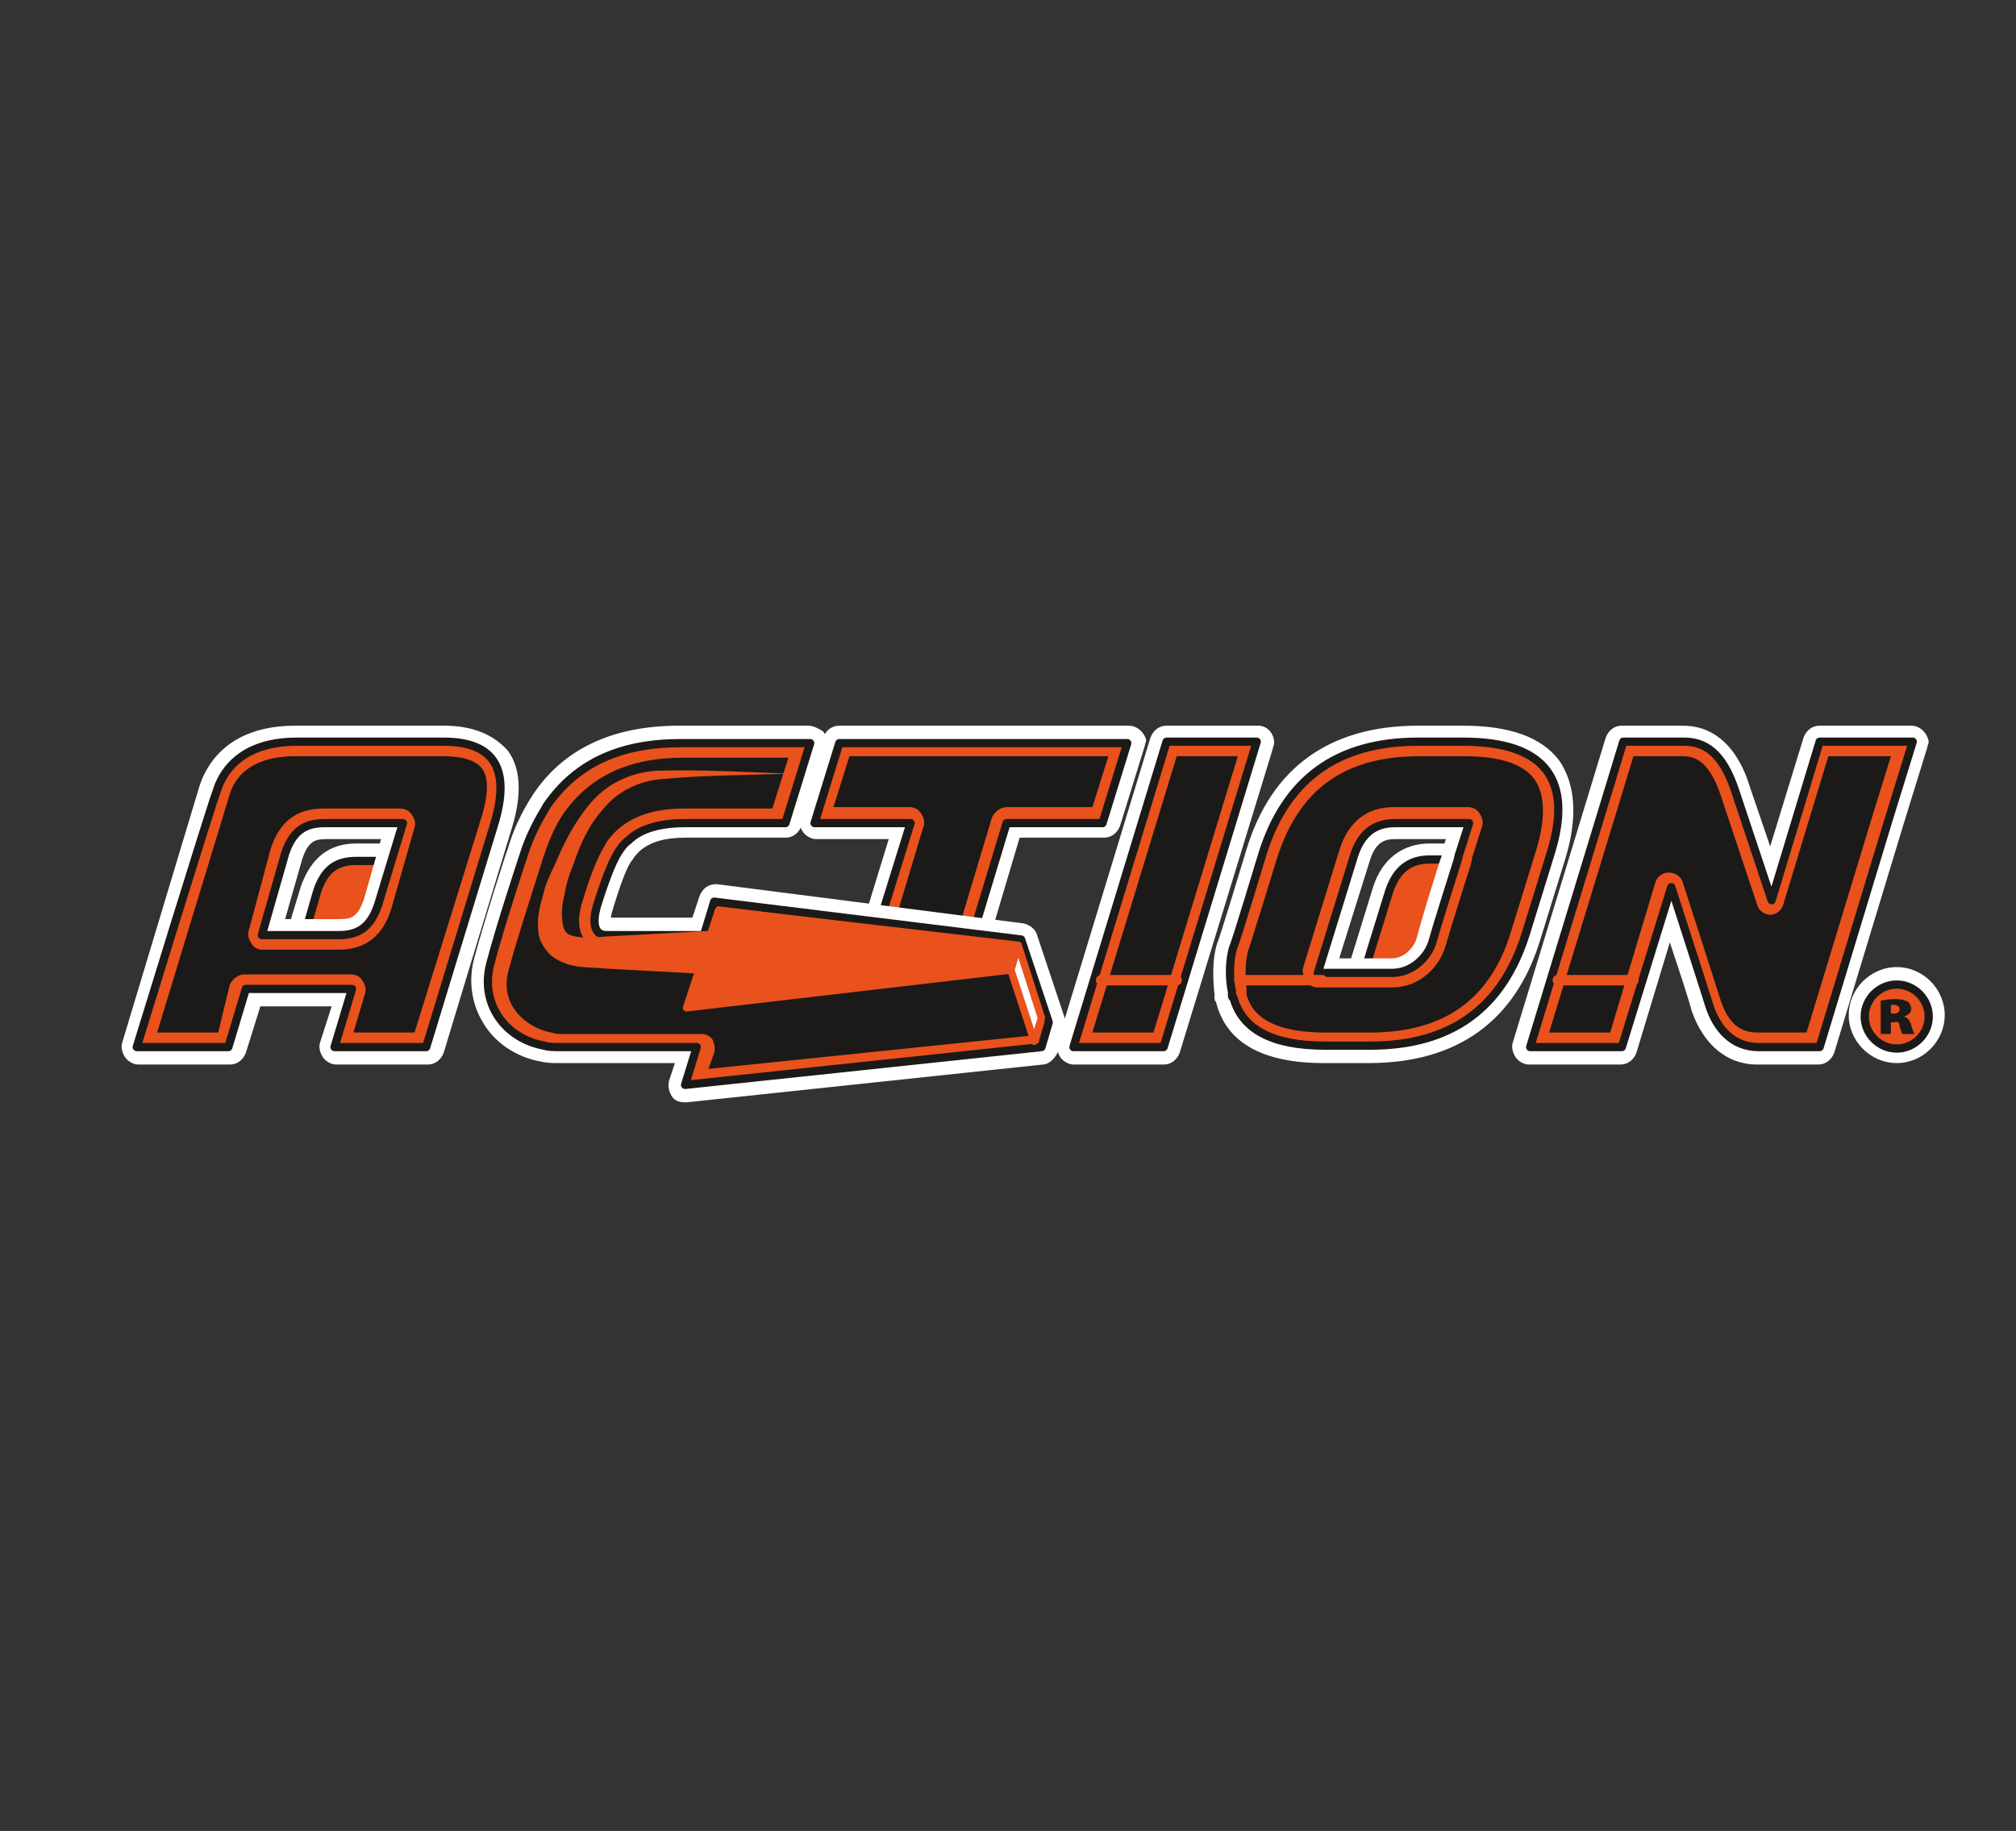 <?xml version="1.0" encoding="utf-8"?>
<!-- Generator: Adobe Illustrator 23.0.3, SVG Export Plug-In . SVG Version: 6.00 Build 0)  -->
<svg version="1.1" id="Ebene_1" xmlns="http://www.w3.org/2000/svg" xmlns:xlink="http://www.w3.org/1999/xlink" x="0px" y="0px"
	 viewBox="0 0 138.6 125.9" style="enable-background:new 0 0 138.6 125.9;" xml:space="preserve">
<rect x="0" y="0" width="138.6" height="125.9" fill="#333333" stroke="none"/>
<style type="text/css">
	.st0{fill:#E9511D;}
	.st1{fill:#FFFFFF;}
	.st2{fill:none;stroke:#1B1A18;stroke-width:0.567;stroke-miterlimit:10;}
	.st3{fill:#1B1A18;}
	.st4{fill:none;stroke:#1B1A18;stroke-width:0.566;stroke-linecap:round;stroke-linejoin:round;stroke-miterlimit:10;}
	.st5{fill:#E9511D;stroke:#E9511D;stroke-width:0.507;stroke-linecap:round;stroke-linejoin:round;stroke-miterlimit:10;}
	.st6{fill:#FFFFFF;stroke:#E9511D;stroke-width:0.507;stroke-linecap:round;stroke-linejoin:round;stroke-miterlimit:10;}
	.st7{fill:none;stroke:#E9511D;stroke-width:0.716;stroke-linecap:round;stroke-linejoin:round;stroke-miterlimit:10;}
</style>
<g>
	<g>
		<g>
			<g>
				<path class="st0" d="M130.4,72.6c-1.5,0-2.8-1.2-2.8-2.8s1.2-2.8,2.8-2.8s2.8,1.2,2.8,2.8S131.9,72.6,130.4,72.6z"/>
				<path class="st1" d="M130.4,67.7c1.2,0,2.2,1,2.2,2.2c0,1.2-1,2.2-2.2,2.2c-1.2,0-2.2-1-2.2-2.2
					C128.2,68.6,129.1,67.7,130.4,67.7 M130.4,66.5c-1.8,0-3.3,1.5-3.3,3.3c0,1.8,1.5,3.3,3.3,3.3c1.8,0,3.3-1.5,3.3-3.3
					C133.7,68,132.2,66.5,130.4,66.5L130.4,66.5z"/>
				<path class="st2" d="M130.4,72.1c-1.2,0-2.2-1-2.2-2.2c0-1.2,1-2.2,2.2-2.2c1.2,0,2.2,1,2.2,2.2
					C132.6,71.1,131.6,72.1,130.4,72.1z"/>
			</g>
			<path class="st3" d="M130.6,70.6c0.1,0.2,0.1,0.4,0.2,0.5h0.8c0-0.1-0.1-0.2-0.2-0.6c-0.1-0.3-0.2-0.5-0.5-0.6v0
				c0.3-0.1,0.5-0.3,0.5-0.5c0-0.2-0.1-0.4-0.2-0.5c-0.2-0.1-0.4-0.2-0.9-0.2c-0.5,0-0.9,0.1-1,0.1v2.3h0.7v-0.8h0.2
				C130.5,70.2,130.6,70.3,130.6,70.6z M130,69.7v-0.6c0.1,0,0.1,0,0.2,0c0.2,0,0.4,0.1,0.4,0.3c0,0.2-0.2,0.3-0.4,0.3H130z"/>
		</g>
		<g>
			<g>
				<g>
					<path class="st0" d="M20.7,66.5l1.5-5.1c0.4-1.3,1.1-1.8,2.3-1.8h4.8c-0.4,1.4-1.6,5.3-2.1,6.9H20.7z"/>
					<g>
						<path class="st0" d="M28.8,59.9c-0.5,1.6-1.4,4.5-1.8,6.1h-5.7l1.3-4.6c0.4-1.3,1-1.5,1.9-1.6H28.8 M29.8,59.1h-5.3h0
							c-1.4,0-2.2,0.6-2.7,2.1l-1.6,5.6c0,0,6,0,7.3,0C28.1,65.1,29.8,59.1,29.8,59.1L29.8,59.1z"/>
					</g>
					<path class="st1" d="M29.8,59.1c0,0-1.8,6-2.3,7.7c-1.3,0-7.3,0-7.3,0l1.6-5.6c0.5-1.5,1.3-2.1,2.7-2.1h0H29.8 M29.8,58h-5.3
						c-1.9,0-3.1,1-3.8,2.9l-1.7,5.6c-0.1,0.3,0,0.7,0.2,1c0.2,0.3,0.5,0.5,0.9,0.5h7.3c0.5,0,0.9-0.3,1.1-0.8
						c0.5-1.7,2.3-7.7,2.3-7.7c0.1-0.3,0-0.7-0.2-1C30.5,58.2,30.2,58,29.8,58L29.8,58z M29.8,60.3L29.8,60.3L29.8,60.3L29.8,60.3z"
						/>
					<path class="st4" d="M27.5,66.9c-1.3,0-7.3,0-7.3,0l1.6-5.6c0.5-1.5,1.3-2.1,2.7-2.1h0h5.3C29.8,59.1,28.1,65.1,27.5,66.9z"/>
				</g>
				<g>
					<path class="st0" d="M102.7,61.3l-0.1,0.4c0,0-1.4,4.4-1.7,5.5c-0.3,1.1-1.4,2.2-2.8,2.2H93l2.5-8.1c0.5-1.5,1.4-2.2,2.8-2.2h0
						h3h2.1L102.7,61.3C102.8,61.3,102.8,61.3,102.7,61.3z"/>
					<path class="st1" d="M103.4,59.1l-0.7,2.2c0,0,0,0,0,0.1l-0.1,0.4c0,0-1.4,4.4-1.7,5.5c-0.3,1.1-1.4,2.2-2.8,2.2H93l2.5-8.1
						c0.5-1.5,1.4-2.2,2.8-2.2h0h3H103.4 M103.4,58h-2.1h-3c-1.9,0-3.3,1.1-3.9,3l-2.5,8.1c-0.1,0.3,0,0.7,0.2,1
						c0.2,0.3,0.6,0.5,0.9,0.5h5.1c1.8,0,3.4-1.2,3.9-3c0.3-1.1,1.7-5.5,1.7-5.5l0.1-0.4c0,0,0-0.1,0-0.1l0.6-2.1
						c0.1-0.3,0-0.7-0.2-1C104.1,58.2,103.8,58,103.4,58L103.4,58z M103.4,60.3L103.4,60.3L103.4,60.3L103.4,60.3z"/>
					<path class="st4" d="M102.7,61.3l-0.1,0.4c0,0-1.4,4.4-1.7,5.5c-0.3,1.1-1.4,2.2-2.8,2.2H93l2.5-8.1c0.5-1.5,1.4-2.2,2.8-2.2h0
						h3h2.1L102.7,61.3C102.8,61.3,102.8,61.3,102.7,61.3z"/>
				</g>
				<g>
					<g>
						<g>
							<path class="st3" d="M120.8,71.5c-1.7,0-2.6-1.4-2.9-2.5c-0.5-1.6-2.6-8.1-2.6-8.1c-0.1-0.2-0.3-0.3-0.5-0.3c0,0,0,0,0,0
								c-0.2,0-0.4,0.1-0.5,0.4L111,71.5h-5.2l6.1-20h3.8c1.4,0,2.4,1,3.1,3.1l2.5,7.5c0.1,0.2,0.3,0.3,0.5,0.3c0,0,0,0,0,0
								c0.2,0,0.4-0.1,0.5-0.4l3.2-10.5h5.2l-6.1,20H120.8z M74.4,71.5l6.1-20h5.2l-6.1,20H74.4z M60.1,66.5l3-9.8
								c0-0.2,0-0.3-0.1-0.4c-0.1-0.1-0.2-0.2-0.4-0.2h-5.9l1.4-4.5h18.8l-1.4,4.5h-6.3c-0.2,0-0.4,0.1-0.5,0.4l-3.4,11.4L60.1,66.5
								z"/>
							<path class="st0" d="M130,52l-1.3,4.2L124.2,71h-3.4c-1.2,0-2-0.7-2.5-2.2c-0.5-1.6-2.6-8.1-2.6-8.1c-0.1-0.4-0.5-0.7-1-0.7
								c0,0,0,0,0,0c-0.4,0-0.8,0.3-0.9,0.7L110.7,71h-4.2l5.8-19h3.4c0.8,0,1.8,0.3,2.6,2.7c0.7,2.1,2.5,7.5,2.5,7.5
								c0.1,0.4,0.5,0.7,0.9,0.7c0,0,0,0,0,0c0.4,0,0.8-0.3,0.9-0.7l3.1-10.2H130 M85.1,52l-5.8,19h-4.2l5.8-19H85.1 M76.2,52
								l-1.1,3.5h-5.9c-0.4,0-0.8,0.3-1,0.7l-3.3,11l-4.2-1.1l2.8-9.3c0.1-0.3,0-0.6-0.2-0.9s-0.5-0.4-0.8-0.4h-5.2l1.1-3.5H76.2
								 M131.4,51L131.4,51L131.4,51z M131.4,51h-6.3l-3.3,10.9c0,0-1.8-5.4-2.5-7.5c-0.7-2.1-1.7-3.4-3.5-3.4c-1.4,0-4.2,0-4.2,0
								l-6.4,21h6.3l3.4-11c0,0,2.1,6.5,2.6,8.1c0.5,1.6,1.6,2.9,3.4,2.9c1.4,0,4.2,0,4.2,0l4.7-15.5L131.4,51L131.4,51z M86.5,51
								L86.5,51L86.5,51z M86.5,51h-6.3l-6.4,21H80L86.5,51L86.5,51z M77.6,51L77.6,51L77.6,51z M77.6,51H57.7L56,56.6h6.6
								l-3.1,10.3l6.2,1.6l3.6-11.9h6.6L77.6,51L77.6,51z"/>
							<path class="st1" d="M131.4,51L131.4,51 M131.4,51l-1.7,5.5L125,72c0,0-2.8,0-4.2,0c-1.8,0-2.9-1.3-3.4-2.9
								c-0.5-1.6-2.6-8.1-2.6-8.1l-3.4,11h-6.3l6.4-21c0,0,2.7,0,4.2,0c1.8,0,2.9,1.4,3.5,3.4c0.7,2.1,2.5,7.5,2.5,7.5l3.3-10.9
								H131.4 M86.5,51L86.5,51 M86.5,51L80,72h-6.3l6.4-21H86.5 M77.6,51L77.6,51 M77.6,51l-1.7,5.5h-6.6l-3.6,11.9l-6.2-1.6
								l3.1-10.3H56l1.7-5.5H77.6 M131.4,49.9L131.4,49.9h-6.3c-0.5,0-0.9,0.3-1.1,0.8l-2.3,7.5c-0.5-1.5-1.1-3.2-1.4-4.1
								c-0.3-1-1.4-4.2-4.6-4.2h-4.2c-0.5,0-0.9,0.3-1.1,0.8l-6.4,21c-0.1,0.3,0,0.7,0.2,1c0.2,0.3,0.6,0.5,0.9,0.5h6.3
								c0.5,0,0.9-0.3,1.1-0.8l2.3-7.6c0.6,1.8,1.3,3.9,1.5,4.7c0.8,2.3,2.4,3.7,4.5,3.7h4.2c0.5,0,0.9-0.3,1.1-0.8l4.7-15.5
								l1.7-5.5c0-0.1,0.1-0.3,0.1-0.4C132.5,50.4,132,49.9,131.4,49.9L131.4,49.9z M131.4,52.2L131.4,52.2L131.4,52.2L131.4,52.2z
								 M86.5,49.9L86.5,49.9h-6.3c-0.5,0-0.9,0.3-1.1,0.8l-6.4,21c-0.1,0.3,0,0.7,0.2,1c0.2,0.3,0.6,0.5,0.9,0.5H80
								c0.5,0,0.9-0.3,1.1-0.8l6.4-20.9c0-0.1,0.1-0.3,0.1-0.4C87.6,50.4,87.1,49.9,86.5,49.9L86.5,49.9z M86.5,52.2L86.5,52.2
								L86.5,52.2L86.5,52.2z M77.6,49.9L77.6,49.9H57.7c-0.5,0-0.9,0.3-1.1,0.8L55,56.2c-0.1,0.3,0,0.7,0.2,1
								c0.2,0.3,0.6,0.5,0.9,0.5h5l-2.7,8.8c-0.1,0.3-0.1,0.6,0.1,0.9c0.2,0.3,0.4,0.5,0.7,0.5l6.2,1.6c0.1,0,0.2,0,0.3,0
								c0.5,0,0.9-0.3,1.1-0.8l3.3-11.1h5.8c0.5,0,0.9-0.3,1.1-0.8l1.7-5.5c0-0.1,0.1-0.3,0.1-0.4C78.7,50.4,78.2,49.9,77.6,49.9
								L77.6,49.9z M77.6,52.2L77.6,52.2L77.6,52.2L77.6,52.2z"/>
							<path class="st4" d="M62.6,56.6H56l1.7-5.5h19.8l-1.7,5.5h-6.6l-3.6,11.9l-6.2-1.6L62.6,56.6z M80.2,51l-6.4,21H80l6.4-21
								H80.2z M125.1,51l-3.3,10.9c0,0-1.8-5.4-2.5-7.5c-0.7-2.1-1.7-3.4-3.5-3.4c-1.4,0-4.2,0-4.2,0l-6.4,21h6.3l3.4-11
								c0,0,2.1,6.5,2.6,8.1c0.5,1.6,1.6,2.9,3.4,2.9c1.4,0,4.2,0,4.2,0l4.7-15.5l1.7-5.5H125.1z"/>
						</g>
					</g>
				</g>
				<g>
					<path class="st3" d="M23.7,71.5l1-3.4c0-0.2,0-0.3-0.1-0.4s-0.2-0.2-0.4-0.2h-7.3c-0.2,0-0.4,0.1-0.5,0.4l-1.1,3.6h-5.2l5.2-17
						c0.3-1.1,1.4-3,5-3h10.1c1.5,0,2.5,0.3,3,1c0.6,0.8,0.6,2.1,0.1,3.8l-4.6,15.1H23.7z M22.3,56.1c-1.6,0-2.6,0.8-3.1,2.4
						l-1.6,5.6c0,0.2,0,0.3,0.1,0.4s0.2,0.2,0.4,0.2h5.3c1.6,0,2.6-0.8,3.2-2.4l1.6-5.6c0-0.2,0-0.3-0.1-0.4s-0.2-0.2-0.4-0.2
						L22.3,56.1C22.4,56.1,22.3,56.1,22.3,56.1z"/>
					<path class="st0" d="M30.5,52c1.3,0,2.2,0.3,2.6,0.8c0.5,0.6,0.5,1.8,0,3.4L28.5,71h-4.2l0.8-2.7c0.1-0.3,0-0.6-0.2-0.9
						c-0.2-0.3-0.5-0.4-0.8-0.4h-7.3c-0.4,0-0.8,0.3-1,0.7L15,71h-4.2l5-16.4c0.3-1,1.3-2.6,4.5-2.6H30.5 M18,65.3l5.3,0
						c1.8,0,3-0.9,3.6-2.8l1.6-5.6c0.1-0.3,0-0.6-0.2-0.9c-0.2-0.3-0.5-0.4-0.8-0.4l-5.3,0c-1.8,0-3,0.9-3.6,2.8L17.1,64
						c-0.1,0.3,0,0.6,0.2,0.9C17.4,65.1,17.7,65.3,18,65.3 M30.5,51c0,0-7.1,0-10.1,0c-4.1,0-5.2,2.4-5.5,3.4
						C14.5,55.4,9.4,72,9.4,72h6.3l1.2-4h7.3L23,72h6.3L34,56.6C35.1,52.9,34,51,30.5,51L30.5,51z M18,64.3l1.6-5.6
						c0.5-1.5,1.3-2.1,2.7-2.1h0h5.3L26,62.2c-0.5,1.5-1.3,2.1-2.7,2.1h0H18L18,64.3z"/>
					<path class="st1" d="M30.5,51c3.5,0,4.6,1.8,3.5,5.5L29.3,72H23l1.2-4h-7.3l-1.2,4H9.4c0,0,5.1-16.7,5.4-17.7
						c0.3-1,1.4-3.4,5.5-3.4C23.4,51,30.5,51,30.5,51 M18,64.3h5.3h0c1.4,0,2.2-0.6,2.7-2.1l1.6-5.6h-5.3h0c-1.4,0-2.2,0.6-2.7,2.1
						L18,64.3 M30.5,49.9H20.3c-4.8,0-6.2,2.9-6.6,4.2L8.4,71.7c-0.1,0.3,0,0.7,0.2,1c0.2,0.3,0.6,0.5,0.9,0.5h6.3
						c0.5,0,0.9-0.3,1.1-0.8l1-3.2h4.9l-0.8,2.5c-0.1,0.3,0,0.7,0.2,1c0.2,0.3,0.6,0.5,0.9,0.5h6.3c0.5,0,0.9-0.3,1.1-0.8l4.7-15.5
						c0.7-2.3,0.6-4.1-0.3-5.3C33.9,50.5,32.5,49.9,30.5,49.9L30.5,49.9z M19.6,63.2l1.2-4.2c0.4-1.1,0.8-1.3,1.6-1.3l3.8,0
						l-1.2,4.2c-0.4,1.1-0.8,1.3-1.6,1.3L19.6,63.2L19.6,63.2z"/>
					<path class="st4" d="M30.5,51c0,0-7.1,0-10.1,0c-4.1,0-5.2,2.4-5.5,3.4C14.5,55.4,9.4,72,9.4,72h6.3l1.2-4h7.3L23,72h6.3
						L34,56.6C35.1,52.9,34,51,30.5,51z M27.7,56.6L26,62.2c-0.5,1.5-1.3,2.1-2.7,2.1h0H18l1.6-5.6c0.5-1.5,1.3-2.1,2.7-2.1h0H27.7z
						"/>
				</g>
				<g>
					<path class="st3" d="M91.1,71.5c-3.4,0-5.3-1-5.9-3l0-0.2l0-0.2c-0.1-0.7-0.1-2,0.1-2.8l2-6.4c1.5-5,4.9-7.4,10.3-7.4h3.1
						c2.6,0,4.4,0.6,5.3,1.8c0.8,1.1,0.9,2.9,0.2,5.3l-1.7,5.5c-1.5,5-4.8,7.4-10.2,7.4H91.1z M95.9,56.1c-1.6,0-2.7,0.9-3.2,2.6
						l-2.5,8.1c0,0.2,0,0.3,0.1,0.4c0.1,0.1,0.2,0.2,0.4,0.2h5.1c1.7,0,2.9-1.3,3.3-2.6c0.3-1.1,1.7-5.5,1.7-5.5l0.8-2.6
						c0-0.2,0-0.3-0.1-0.4c-0.1-0.1-0.2-0.2-0.4-0.2H95.9z"/>
					<path class="st0" d="M100.6,52c2.5,0,4.1,0.5,4.9,1.6c0.7,1,0.8,2.6,0.1,4.9l-1.7,5.5c-1.4,4.7-4.6,7-9.7,7h-3.1
						c-4.7,0-5.2-2-5.4-2.6c0,0,0-0.1,0-0.2c0,0,0-0.1,0-0.2c-0.1-0.7-0.1-1.8,0.1-2.6c0.1-0.2,2-6.4,2-6.4c1.5-4.7,4.6-7,9.8-7
						H100.6 M90.6,67.9h5.1c2,0,3.3-1.5,3.7-2.9c0.3-1.1,1.7-5.5,1.7-5.5l0.1-0.4l0-0.1l0.7-2.2c0.1-0.3,0-0.6-0.2-0.9
						c-0.2-0.3-0.5-0.4-0.8-0.4h-2.1h-3c-1.8,0-3.1,1-3.7,2.9l-2.5,8.1c-0.1,0.3,0,0.6,0.2,0.9C90,67.8,90.3,67.9,90.6,67.9
						 M100.6,51h-3.1c-5.6,0-9.1,2.6-10.7,7.7c0,0-1.9,6.3-2,6.4c-0.3,0.9-0.3,2.2-0.1,3.1c0,0.1,0,0.1,0,0.2c0,0.1,0,0.2,0.1,0.2
						c0.6,2.2,2.7,3.3,6.3,3.3h3.1c5.6,0,9.1-2.6,10.7-7.7l1.7-5.5C108.2,53.6,106.2,51,100.6,51L100.6,51z M90.6,66.9l2.5-8.1
						c0.5-1.5,1.4-2.2,2.8-2.2h0h3h2.1l-0.7,2.2c0,0,0,0,0,0.1l-0.1,0.4c0,0-1.4,4.4-1.7,5.5c-0.3,1.1-1.4,2.2-2.8,2.2H90.6
						L90.6,66.9z"/>
					<path class="st1" d="M100.6,51c5.6,0,7.6,2.6,6,7.7l-1.7,5.5c-1.6,5.2-5.1,7.7-10.7,7.7h-3.1c-3.7,0-5.8-1.1-6.3-3.3
						c0-0.1,0-0.1-0.1-0.2c0-0.1,0-0.1,0-0.2c-0.1-0.9-0.1-2.1,0.1-3.1c0.1-0.2,2-6.4,2-6.4c1.6-5.2,5.2-7.7,10.7-7.7H100.6
						 M90.6,66.9h5.1c1.4,0,2.5-1.1,2.8-2.2c0.3-1.1,1.7-5.5,1.7-5.5l0.1-0.4c0,0,0,0,0-0.1l0.7-2.2h-2.1h-3h0
						c-1.4,0-2.3,0.7-2.8,2.2L90.6,66.9 M100.6,49.9h-3.1c-6.1,0-10.1,2.9-11.8,8.5l0,0c0,0-1.9,6.3-2,6.4c-0.4,1.2-0.3,2.7-0.2,3.6
						c0,0.1,0,0.1,0,0.2c0,0.1,0,0.2,0.1,0.3c0.7,2.8,3.2,4.2,7.4,4.2h3.1c6.1,0,10.1-2.9,11.8-8.5l1.7-5.5c0.9-2.9,0.7-5.2-0.4-6.8
						C106,50.7,103.8,49.9,100.6,49.9L100.6,49.9z M92.1,65.8l2.1-6.7c0.4-1.2,1-1.4,1.7-1.4h3h0.5l-0.2,0.7c0,0,0,0.1,0,0.1
						l-0.1,0.4c-0.1,0.2-1.4,4.4-1.7,5.6c-0.2,0.7-0.9,1.4-1.7,1.4H92.1L92.1,65.8z"/>
					<path class="st4" d="M100.6,51h-3.1c-5.6,0-9.1,2.6-10.7,7.7c0,0-1.9,6.3-2,6.4c-0.3,0.9-0.3,2.2-0.1,3.1c0,0.1,0,0.1,0,0.2
						c0,0.1,0,0.2,0.1,0.2c0.6,2.2,2.7,3.3,6.3,3.3h3.1c5.6,0,9.1-2.6,10.7-7.7l1.7-5.5C108.2,53.6,106.2,51,100.6,51z M100.3,58.8
						l-0.1,0.4c0,0-1.4,4.4-1.7,5.5s-1.4,2.2-2.8,2.2h-5.1l2.5-8.1c0.5-1.5,1.4-2.2,2.8-2.2h0h3h2.1L100.3,58.8
						C100.3,58.7,100.3,58.8,100.3,58.8z"/>
				</g>
				<g>
					<g>
						<path class="st3" d="M47.1,75.2c-0.2,0-0.3-0.1-0.4-0.2c-0.1-0.1-0.2-0.3-0.1-0.5l0.6-1.8l-8.7,0c-0.4,0-0.8,0-1.2-0.1
							c-1.5-0.3-2.8-1.2-3.6-2.4c-0.7-1.2-0.9-2.6-0.5-3.9c0.7-2.6,2.3-7.5,2.3-7.5c0.4-1.3,1-2.5,1.6-3.5c2-3,5.3-4.6,9.6-4.6h8.9
							c0.2,0,0.3,0.1,0.5,0.2c0.1,0.1,0.1,0.3,0.1,0.5l-1.7,5.5c-0.1,0.2-0.3,0.4-0.5,0.4H47c-1.6,0-2.8,0.4-3.5,1.1
							c-0.2,0.2-0.4,0.4-0.6,0.7c-0.3,0.4-0.7,1.2-1.3,3.4c-0.2,0.8-0.2,1.3-0.1,1.4c0,0,0.1,0.1,0.2,0.1h6.3l0.6-1.9
							c0.1-0.2,0.3-0.4,0.5-0.4c0,0,0,0,0.1,0l21.1,2.7c0.2,0,0.4,0.2,0.5,0.4l1.9,5.7c0,0.1,0,0.2,0,0.3l-0.5,1.7
							c-0.1,0.2-0.3,0.4-0.5,0.4L47.1,75.2C47.1,75.2,47.1,75.2,47.1,75.2z"/>
						<path class="st1" d="M55.6,51.1l-1.7,5.5H47c-2,0-3.2,0.5-3.9,1.2c-0.3,0.3-0.5,0.5-0.7,0.8c-0.3,0.5-0.7,1.3-1.4,3.5
							c-0.2,0.6-0.6,2.2,0.6,2.2c0.4,0,4.3,0,6.7,0l0.7-2.3l21.1,2.7l1.9,5.7L71.6,72l-24.5,2.6l0.8-2.6c-8.4,0-9.5,0-9.5,0
							c-0.4,0-0.7,0-1-0.1c-2.7-0.5-4.5-3-3.7-5.6c0.7-2.7,2.3-7.5,2.3-7.5c0.4-1.3,0.9-2.4,1.6-3.4c1.9-2.9,5-4.3,9.2-4.3H55.6
							L55.6,51.1 M55.6,49.9h-8.9c-4.6,0-8,1.6-10.1,4.8c-0.7,1.1-1.3,2.3-1.7,3.7c-0.1,0.2-1.6,4.9-2.3,7.5
							c-0.4,1.5-0.2,3.1,0.6,4.4c0.8,1.4,2.3,2.4,4,2.7c0.4,0.1,0.8,0.1,1.2,0.1l8,0L46,74.3c-0.1,0.4,0,0.8,0.2,1.1
							c0.2,0.3,0.5,0.4,0.9,0.4c0,0,0.1,0,0.1,0l24.5-2.6c0.4,0,0.8-0.4,1-0.8l0.5-1.7c0.1-0.2,0.1-0.5,0-0.7l-1.9-5.7
							c-0.1-0.4-0.5-0.7-0.9-0.8l-21.1-2.7c0,0-0.1,0-0.1,0c-0.5,0-0.9,0.3-1.1,0.8l-0.5,1.5h-5.6c0-0.2,0.1-0.4,0.2-0.8
							c0.7-2.3,1.1-3,1.3-3.2c0.1-0.2,0.3-0.4,0.5-0.6c0.7-0.6,1.7-0.9,3.1-0.9h6.9c0.5,0,0.9-0.3,1.1-0.8l1.7-5.5
							c0.1-0.3,0-0.7-0.2-1C56.3,50.1,55.9,49.9,55.6,49.9L55.6,49.9z M55.6,52.2L55.6,52.2L55.6,52.2L55.6,52.2z"/>
						<path class="st0" d="M54.2,52.1l-1.1,3.5H47c-2,0-3.5,0.5-4.6,1.5c-0.3,0.3-0.6,0.6-0.8,1c-0.3,0.5-0.8,1.4-1.5,3.7
							c-0.4,1.2-0.4,2.2,0.1,2.8c0.3,0.5,0.9,0.7,1.5,0.7h6.7c0.4,0,0.8-0.3,1-0.7l0.5-1.5l19.7,2.5l1.6,4.8l-0.2,0.8l-22.3,2.3
							l0.4-1.1c0.1-0.3,0-0.6-0.1-0.9c-0.2-0.3-0.5-0.4-0.8-0.4l-9.5,0c-0.3,0-0.5,0-0.8-0.1c-1.1-0.2-2.1-0.9-2.6-1.7
							c-0.5-0.8-0.6-1.7-0.3-2.7c0.7-2.6,2.3-7.4,2.3-7.5c0.4-1.2,0.8-2.2,1.4-3.1c1.8-2.6,4.5-3.9,8.3-3.9H54.2 M55.6,51.1
							L55.6,51.1h-8.9c-4.2,0-7.2,1.4-9.2,4.3c-0.6,1-1.2,2.1-1.6,3.4c0,0-1.6,4.8-2.3,7.5c-0.7,2.7,1,5.1,3.7,5.6
							c0.3,0.1,0.7,0.1,1,0.1c0,0,1.2,0,9.5,0l-0.8,2.6L71.6,72l0.5-1.7l-1.9-5.7L49.1,62l-0.7,2.3c-2.4,0-6.3,0-6.7,0
							c-1.2,0-0.8-1.6-0.6-2.2c0.7-2.2,1.1-3,1.4-3.5c0.2-0.3,0.4-0.6,0.7-0.8c0.7-0.7,1.9-1.2,3.9-1.2h6.9L55.6,51.1L55.6,51.1z"/>
						<path class="st4" d="M72.1,70.3l-1.9-5.7L49.1,62l-0.7,2.3c-2.4,0-6.3,0-6.7,0c-1.2,0-0.8-1.6-0.6-2.2c0.7-2.2,1.1-3,1.4-3.5
							c0.2-0.3,0.4-0.6,0.7-0.8c0.7-0.7,1.9-1.2,3.9-1.2h6.9l1.7-5.5h0h-8.9c-4.2,0-7.2,1.4-9.2,4.3c-0.6,1-1.2,2.1-1.6,3.4
							c0,0-1.6,4.8-2.3,7.5c-0.7,2.7,1,5.1,3.7,5.6c0.3,0.1,0.7,0.1,1,0.1c0,0,1.2,0,9.5,0l-0.8,2.6L71.6,72L72.1,70.3z"/>
					</g>
					<g>
						<path class="st0" d="M50.8,67.1l-9.2-0.5c-0.7-0.1-1.6,0-2.6-0.3c-0.5-0.2-1-0.4-1.4-0.9c-0.4-0.5-0.6-1-0.6-1.5
							c-0.1-1,0.2-1.8,0.4-2.6c0.2-0.8,0.6-1.5,0.9-2.2c0.6-1.4,1.4-2.9,2.5-4.1c1.1-1.2,2.7-1.9,4.3-2c3.1-0.1,6.2,0.1,9.3,0.2
							c-3.1,0.1-6.2,0.1-9.2,0.4c-1.5,0.2-2.8,0.9-3.7,2c-1,1.1-1.6,2.4-2.1,3.9c-0.3,0.7-0.5,1.4-0.6,2.1c-0.2,0.7-0.2,1.4-0.1,2
							c0.1,0.5,0.3,0.7,0.9,0.8c0.5,0.1,1.2,0.1,2,0l9.2-0.5V67.1z"/>
					</g>
					<path class="st3" d="M70.3,65.4c-0.3-0.4-0.6-0.7-1.1-0.7c-0.5,0,1.2,0,1.2,0L70.3,65.4z"/>
					<g>
						<g>
							<polygon class="st5" points="49.4,62.6 47.2,69.3 69.5,66.7 70,65 							"/>
						</g>
					</g>
					<polygon class="st6" points="71.6,70 71.1,71.6 69.5,66.7 70,65 					"/>
				</g>
			</g>
			<line class="st7" x1="90.9" y1="67.4" x2="85.2" y2="67.4"/>
			<line class="st7" x1="80.9" y1="67.4" x2="75.7" y2="67.4"/>
		</g>
	</g>
	<line class="st7" x1="112.3" y1="67.4" x2="107.1" y2="67.4"/>
</g>
</svg>
